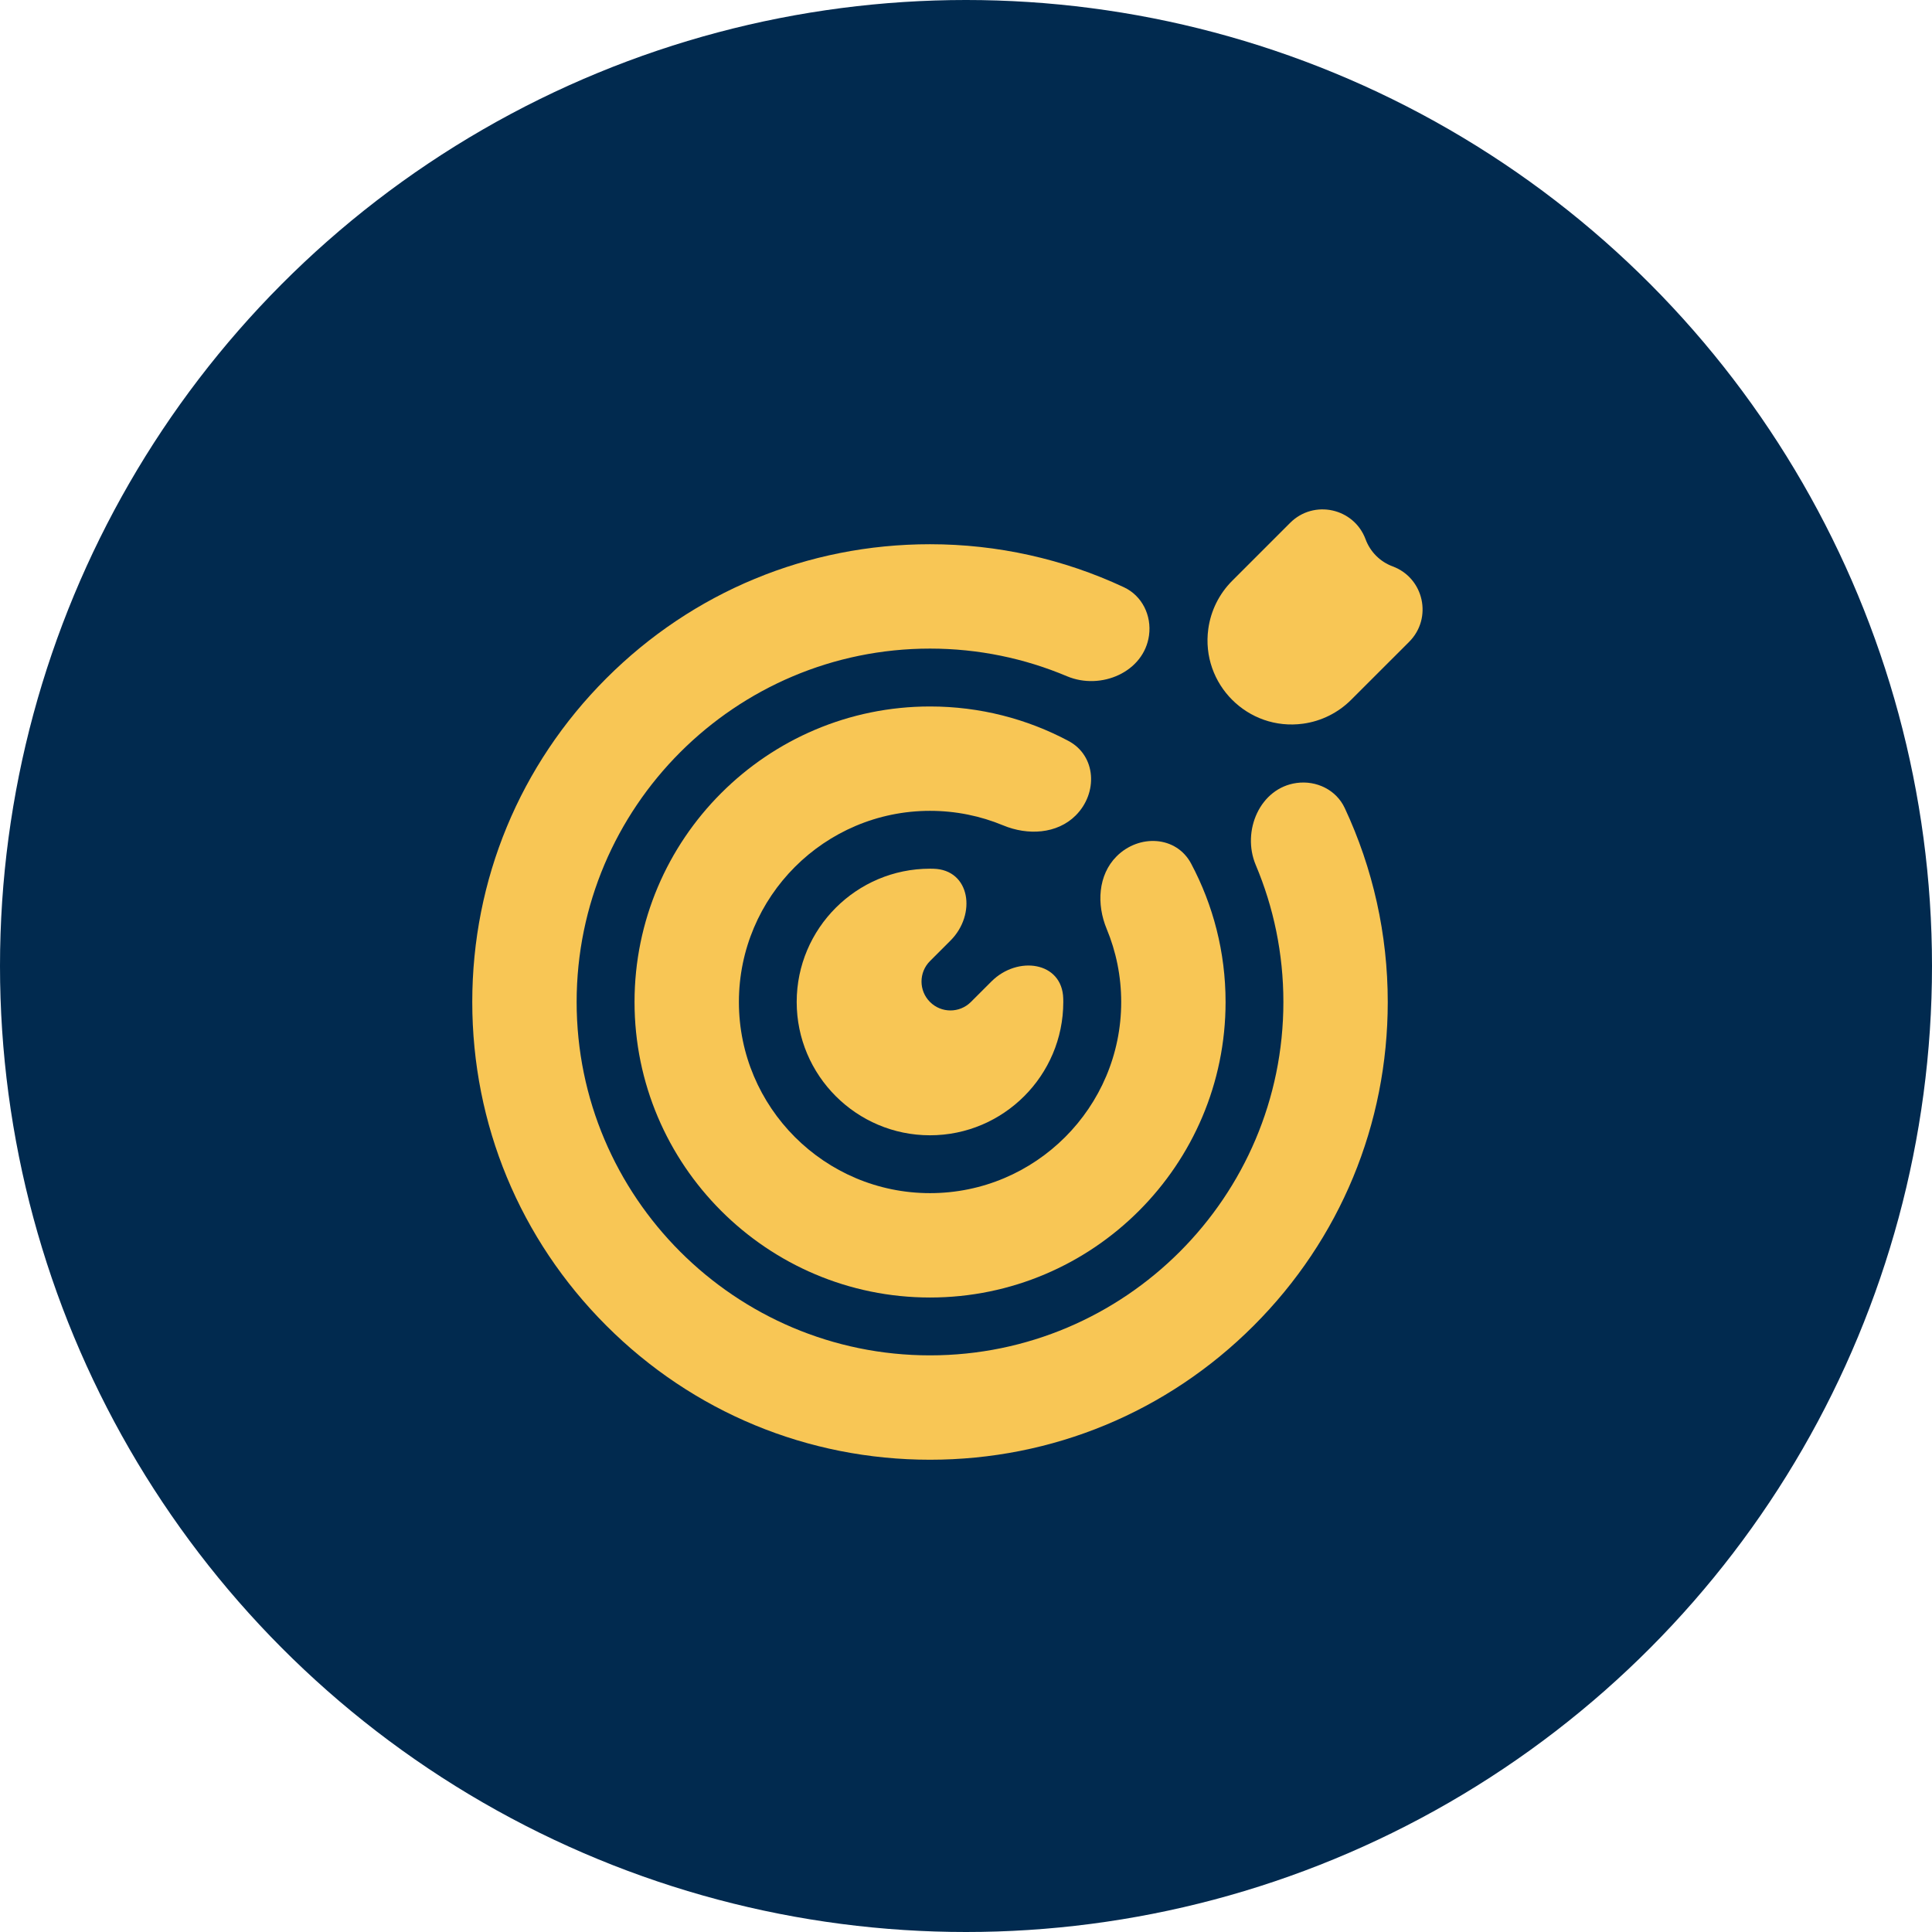 <?xml version="1.0" encoding="UTF-8"?>
<svg xmlns="http://www.w3.org/2000/svg" width="90" height="90" viewBox="0 0 90 90" fill="none">
  <circle cx="45" cy="45" r="45" fill="#012A4F"></circle>
  <path d="M43.323 46.676C42.796 46.15 42.796 45.297 43.323 44.77L44.278 43.815C45.498 42.595 45.205 40.512 43.481 40.469C43.428 40.468 43.376 40.467 43.323 40.467C39.899 40.467 37.113 43.252 37.113 46.676C37.113 50.1 39.899 52.886 43.323 52.886C46.746 52.886 49.532 50.1 49.532 46.676C49.532 46.623 49.531 46.571 49.53 46.518C49.487 44.794 47.403 44.501 46.184 45.721L45.228 46.676C44.702 47.202 43.849 47.202 43.323 46.676Z" fill="#F8C655"></path>
  <path d="M64.647 46.676C64.647 43.535 63.959 40.454 62.643 37.641C62.247 36.795 61.327 36.347 60.4 36.474C58.695 36.707 57.83 38.713 58.499 40.298C59.327 42.261 59.785 44.416 59.785 46.676C59.785 55.753 52.401 63.138 43.324 63.138C34.246 63.138 26.862 55.753 26.862 46.676C26.862 37.599 34.246 30.214 43.324 30.214C45.584 30.214 47.739 30.673 49.701 31.501C51.287 32.17 53.292 31.305 53.526 29.599C53.653 28.673 53.205 27.753 52.358 27.357C49.545 26.041 46.464 25.352 43.324 25.352C37.628 25.352 32.273 27.571 28.246 31.598C24.218 35.626 22 40.98 22 46.676C22 52.372 24.218 57.727 28.246 61.754C32.273 65.782 37.628 68 43.324 68C49.019 68 54.374 65.782 58.402 61.754C62.429 57.727 64.647 52.372 64.647 46.676Z" fill="#F8C655"></path>
  <path d="M43.325 32.91C35.734 32.91 29.559 39.086 29.559 46.677C29.559 54.268 35.734 60.443 43.325 60.443C50.916 60.443 57.092 54.268 57.092 46.677C57.092 44.349 56.511 42.154 55.487 40.23C54.794 38.929 53.059 38.849 52.016 39.891C51.144 40.764 51.079 42.132 51.553 43.271C51.989 44.321 52.23 45.471 52.23 46.677C52.23 51.587 48.235 55.581 43.325 55.581C38.415 55.581 34.421 51.587 34.421 46.677C34.421 41.767 38.415 37.772 43.325 37.772C44.531 37.772 45.681 38.013 46.731 38.449C47.87 38.923 49.238 38.858 50.111 37.986C51.153 36.943 51.073 35.208 49.772 34.515C47.848 33.491 45.653 32.91 43.325 32.91Z" fill="#F8C655"></path>
  <path d="M63.615 25.124C63.073 23.663 61.202 23.255 60.1 24.356L57.399 27.057C56.794 27.662 56.403 28.449 56.287 29.297C55.935 31.867 58.132 34.064 60.702 33.712C61.55 33.596 62.336 33.205 62.941 32.6L65.643 29.899C66.744 28.797 66.335 26.926 64.875 26.384C64.291 26.168 63.831 25.707 63.615 25.124Z" fill="#F8C655"></path>
</svg>
